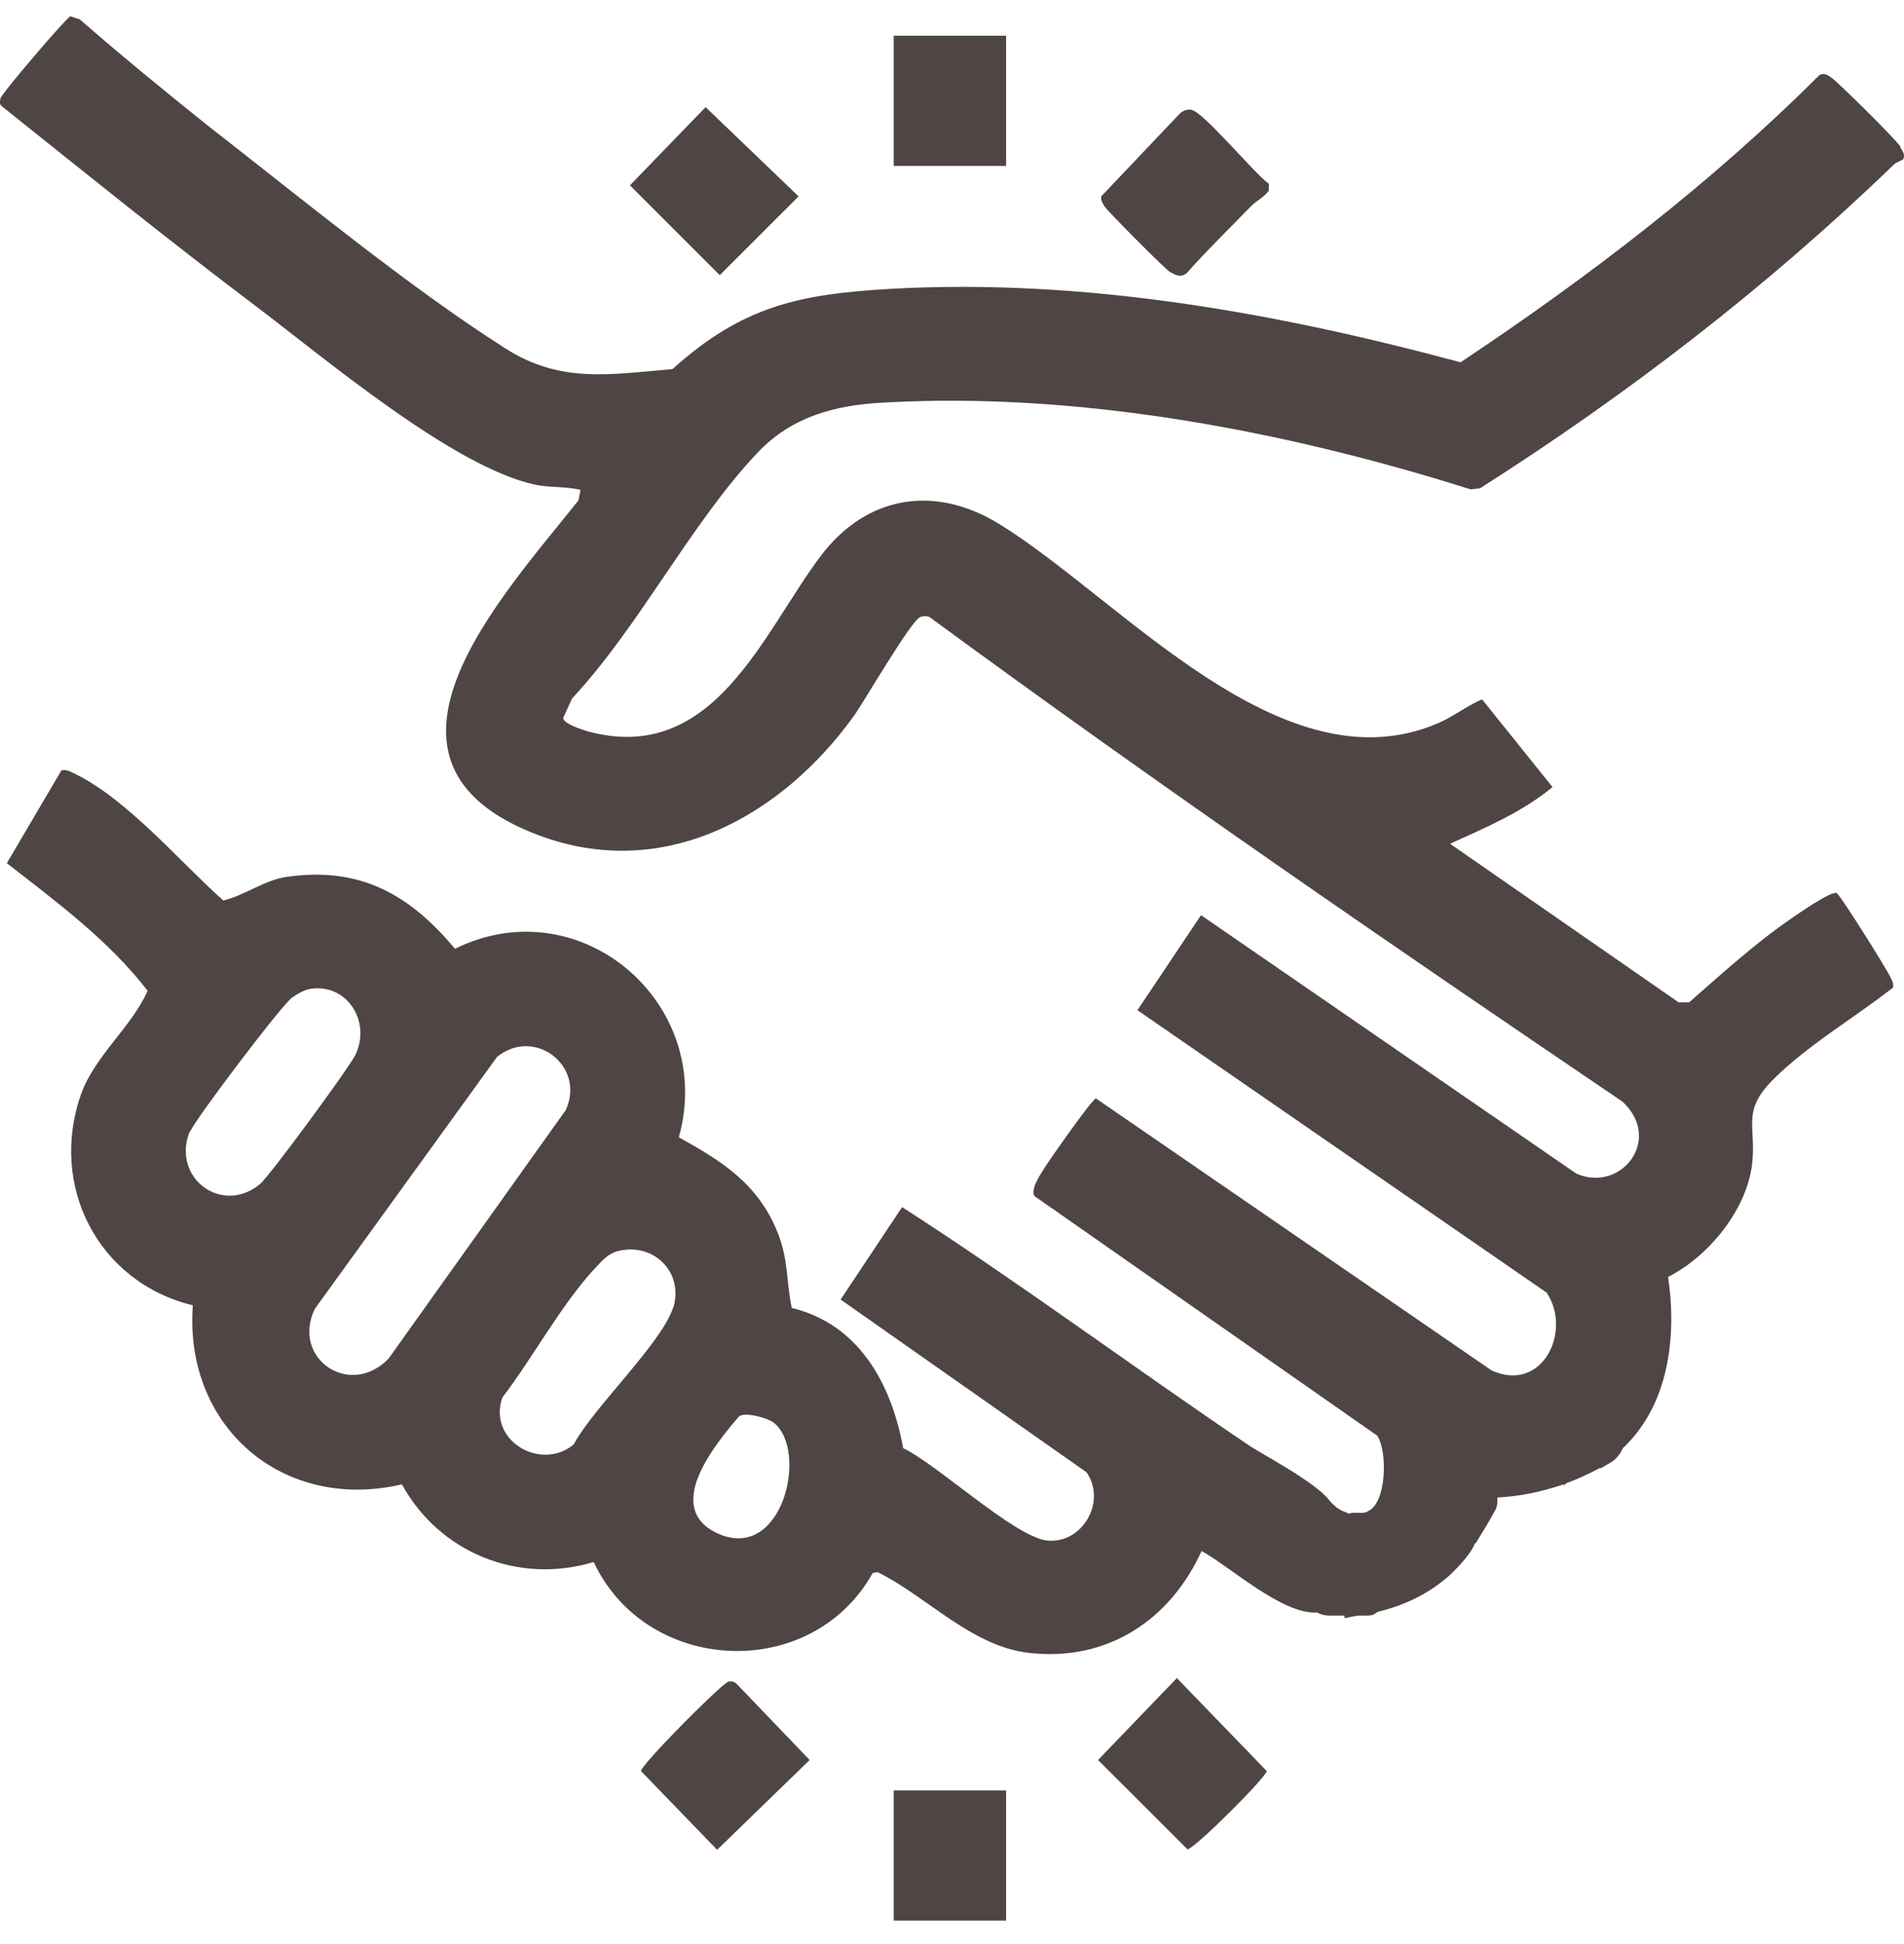 <svg xmlns="http://www.w3.org/2000/svg" fill="none" viewBox="0 0 48 49" height="49" width="48">
<g clip-path="url(#clip0_13465_34123)">
<path fill="#4E4544" d="M31.536 5.201C30.993 5.757 30.424 6.313 29.907 6.895C29.748 7.001 29.642 6.935 29.497 6.856C29.391 6.803 27.921 5.32 27.854 5.214C27.801 5.122 27.748 5.069 27.762 4.95L29.709 2.899C29.788 2.806 29.894 2.753 30.026 2.766C30.318 2.793 31.629 4.381 31.987 4.632V4.804C31.867 4.976 31.656 5.069 31.536 5.201Z"></path>
<path fill="#4E4544" d="M29.669 42.296L31.934 44.639C31.934 44.784 30.093 46.624 29.934 46.611L27.682 44.361L29.669 42.296Z"></path>
<path fill="#4E4544" d="M18.344 42.389C18.45 42.362 18.53 42.389 18.596 42.468L20.411 44.361L18.079 46.624L16.159 44.639C16.159 44.48 18.199 42.428 18.358 42.389H18.344Z"></path>
<path fill="#4E4544" d="M17.788 2.7L20.132 4.95L18.145 6.935L15.881 4.672L17.788 2.7Z"></path>
<path fill="#4E4544" d="M25.364 0.9H22.53V4.182H25.364V0.9Z"></path>
<path fill="#4E4544" d="M25.364 45.128H22.53V48.41H25.364V45.128Z"></path>
<path fill="#4E4544" d="M47.907 3.692C47.801 3.52 46.344 2.078 46.172 1.959C46.079 1.893 45.987 1.826 45.867 1.893C43.139 4.619 40.04 6.988 36.821 9.132C32.146 7.874 27.324 7.014 22.477 7.279C20.172 7.411 18.728 7.702 16.953 9.304C15.364 9.436 14.132 9.674 12.728 8.774C10.278 7.213 7.55 4.963 5.218 3.15C4.146 2.29 3.059 1.403 2.013 0.49L1.775 0.41C1.656 0.463 0.053 2.343 0.013 2.475C-0 2.554 -0.027 2.607 0.04 2.673C2.146 4.354 4.238 6.048 6.397 7.676C8.185 9.026 11.417 11.765 13.483 12.215C13.841 12.295 14.265 12.255 14.636 12.348L14.583 12.612C12.675 15.021 8.702 19.229 13.589 21.056C16.742 22.233 19.695 20.579 21.523 18.051C21.788 17.681 22.98 15.616 23.205 15.55C23.285 15.524 23.351 15.524 23.43 15.55C29.166 19.759 35.02 23.782 40.901 27.765C41.934 28.718 40.861 30.081 39.735 29.578L30.278 23.067L28.675 25.462L38.993 32.582C39.642 33.562 38.874 35.123 37.602 34.541L27.629 27.686C27.523 27.712 26.477 29.208 26.344 29.419C26.238 29.591 25.973 29.962 26.079 30.147L34.715 36.182C34.98 36.539 34.967 37.876 34.49 38.088C34.371 38.181 34.132 38.088 34.013 38.154C33.947 38.127 33.894 38.101 33.828 38.075C33.775 38.048 33.722 38.022 33.682 37.982C33.616 37.929 33.55 37.863 33.497 37.797C33.139 37.347 31.854 36.672 31.51 36.447C28.569 34.462 25.722 32.344 22.742 30.425L21.192 32.755L27.391 37.108C27.907 37.85 27.285 38.922 26.397 38.829C25.576 38.736 23.629 36.91 22.768 36.5C22.477 34.885 21.655 33.377 19.96 32.966C19.814 32.252 19.881 31.762 19.602 31.061C19.113 29.843 18.212 29.274 17.113 28.665C18.053 25.304 14.636 22.352 11.47 23.914C10.331 22.551 9.086 21.836 7.232 22.101C6.662 22.18 6.185 22.564 5.629 22.697C4.543 21.73 3.205 20.142 1.894 19.507C1.788 19.454 1.682 19.388 1.55 19.415L0.172 21.757C1.43 22.736 2.742 23.702 3.722 24.973C3.324 25.873 2.397 26.614 2.053 27.553C1.218 29.869 2.463 32.318 4.861 32.9C4.636 35.957 7.126 38.114 10.132 37.413C11.086 39.147 13.073 39.941 14.967 39.371C16.305 42.217 20.463 42.402 22 39.649L22.119 39.623C23.364 40.232 24.49 41.502 25.947 41.661C27.907 41.886 29.497 40.84 30.291 39.094C30.967 39.451 32.331 40.708 33.205 40.642C33.298 40.695 33.404 40.721 33.523 40.721C33.642 40.721 33.775 40.721 33.894 40.721V40.788C34.013 40.761 34.132 40.735 34.252 40.721C34.304 40.721 34.344 40.721 34.397 40.721C34.464 40.721 34.53 40.721 34.583 40.708C34.636 40.708 34.675 40.655 34.728 40.629C35.364 40.47 35.947 40.218 36.503 39.742C36.636 39.623 37.073 39.2 37.179 38.908C37.205 38.882 37.232 38.869 37.245 38.829C37.391 38.591 37.536 38.352 37.669 38.114C37.722 38.035 37.748 37.942 37.748 37.85C37.748 37.81 37.748 37.783 37.748 37.744C38.318 37.717 38.874 37.598 39.417 37.413C39.417 37.413 39.417 37.426 39.43 37.439C39.444 37.413 39.47 37.413 39.483 37.386C39.775 37.281 40.053 37.148 40.331 37.003C40.331 37.003 40.358 37.003 40.371 37.003C40.464 36.937 40.556 36.897 40.636 36.844C40.755 36.764 40.848 36.645 40.914 36.5C42.066 35.414 42.278 33.707 42.053 32.185C43.073 31.669 44.04 30.491 44.172 29.327C44.278 28.387 43.907 28.03 44.662 27.249C45.536 26.362 46.742 25.661 47.722 24.893C47.748 24.788 47.695 24.708 47.656 24.629C47.576 24.444 46.41 22.578 46.304 22.511C46.172 22.445 45.338 23.027 45.166 23.146C44.238 23.782 43.417 24.536 42.583 25.264H42.318L36.556 21.267C37.457 20.857 38.371 20.473 39.139 19.838L37.364 17.628C36.98 17.787 36.662 18.051 36.265 18.224C32.318 19.931 28.265 15.1 25.192 13.208C23.55 12.202 21.841 12.493 20.689 14.015C19.232 15.947 18 19.295 14.821 18.435C14.689 18.395 14.185 18.237 14.199 18.091L14.424 17.602C16.119 15.788 17.444 13.142 19.113 11.395C19.96 10.508 21.033 10.217 22.212 10.151C27.152 9.86 32.384 10.852 37.073 12.334L37.311 12.308C41.033 9.939 44.543 7.239 47.722 4.169C47.788 4.103 47.881 4.063 47.973 4.023C48.04 3.917 47.973 3.812 47.907 3.719V3.692ZM4.795 28.52C4.927 28.202 7.099 25.33 7.364 25.145C7.47 25.066 7.656 24.96 7.775 24.933C8.715 24.748 9.364 25.714 8.967 26.574C8.821 26.892 6.795 29.645 6.556 29.843C5.603 30.637 4.318 29.697 4.781 28.52H4.795ZM9.801 34.237C8.834 35.256 7.338 34.25 7.934 32.993L12.53 26.64C13.47 25.873 14.768 26.865 14.265 27.977L9.801 34.237ZM16.967 32.966C16.662 33.879 14.967 35.468 14.463 36.407C13.642 37.095 12.291 36.315 12.662 35.229C13.43 34.224 14.146 32.887 14.993 31.974C15.205 31.749 15.351 31.563 15.682 31.511C16.543 31.365 17.245 32.119 16.967 32.98V32.966ZM18.079 38.644C16.702 37.995 18.04 36.394 18.636 35.693C18.821 35.587 19.351 35.745 19.497 35.851C20.397 36.539 19.735 39.411 18.079 38.644Z"></path>
</g>
<defs>
<clipPath id="clip0_13465_34123">
<rect transform="translate(0 0.41)" fill="white" height="48" width="48"></rect>
</clipPath>
</defs>
</svg>
